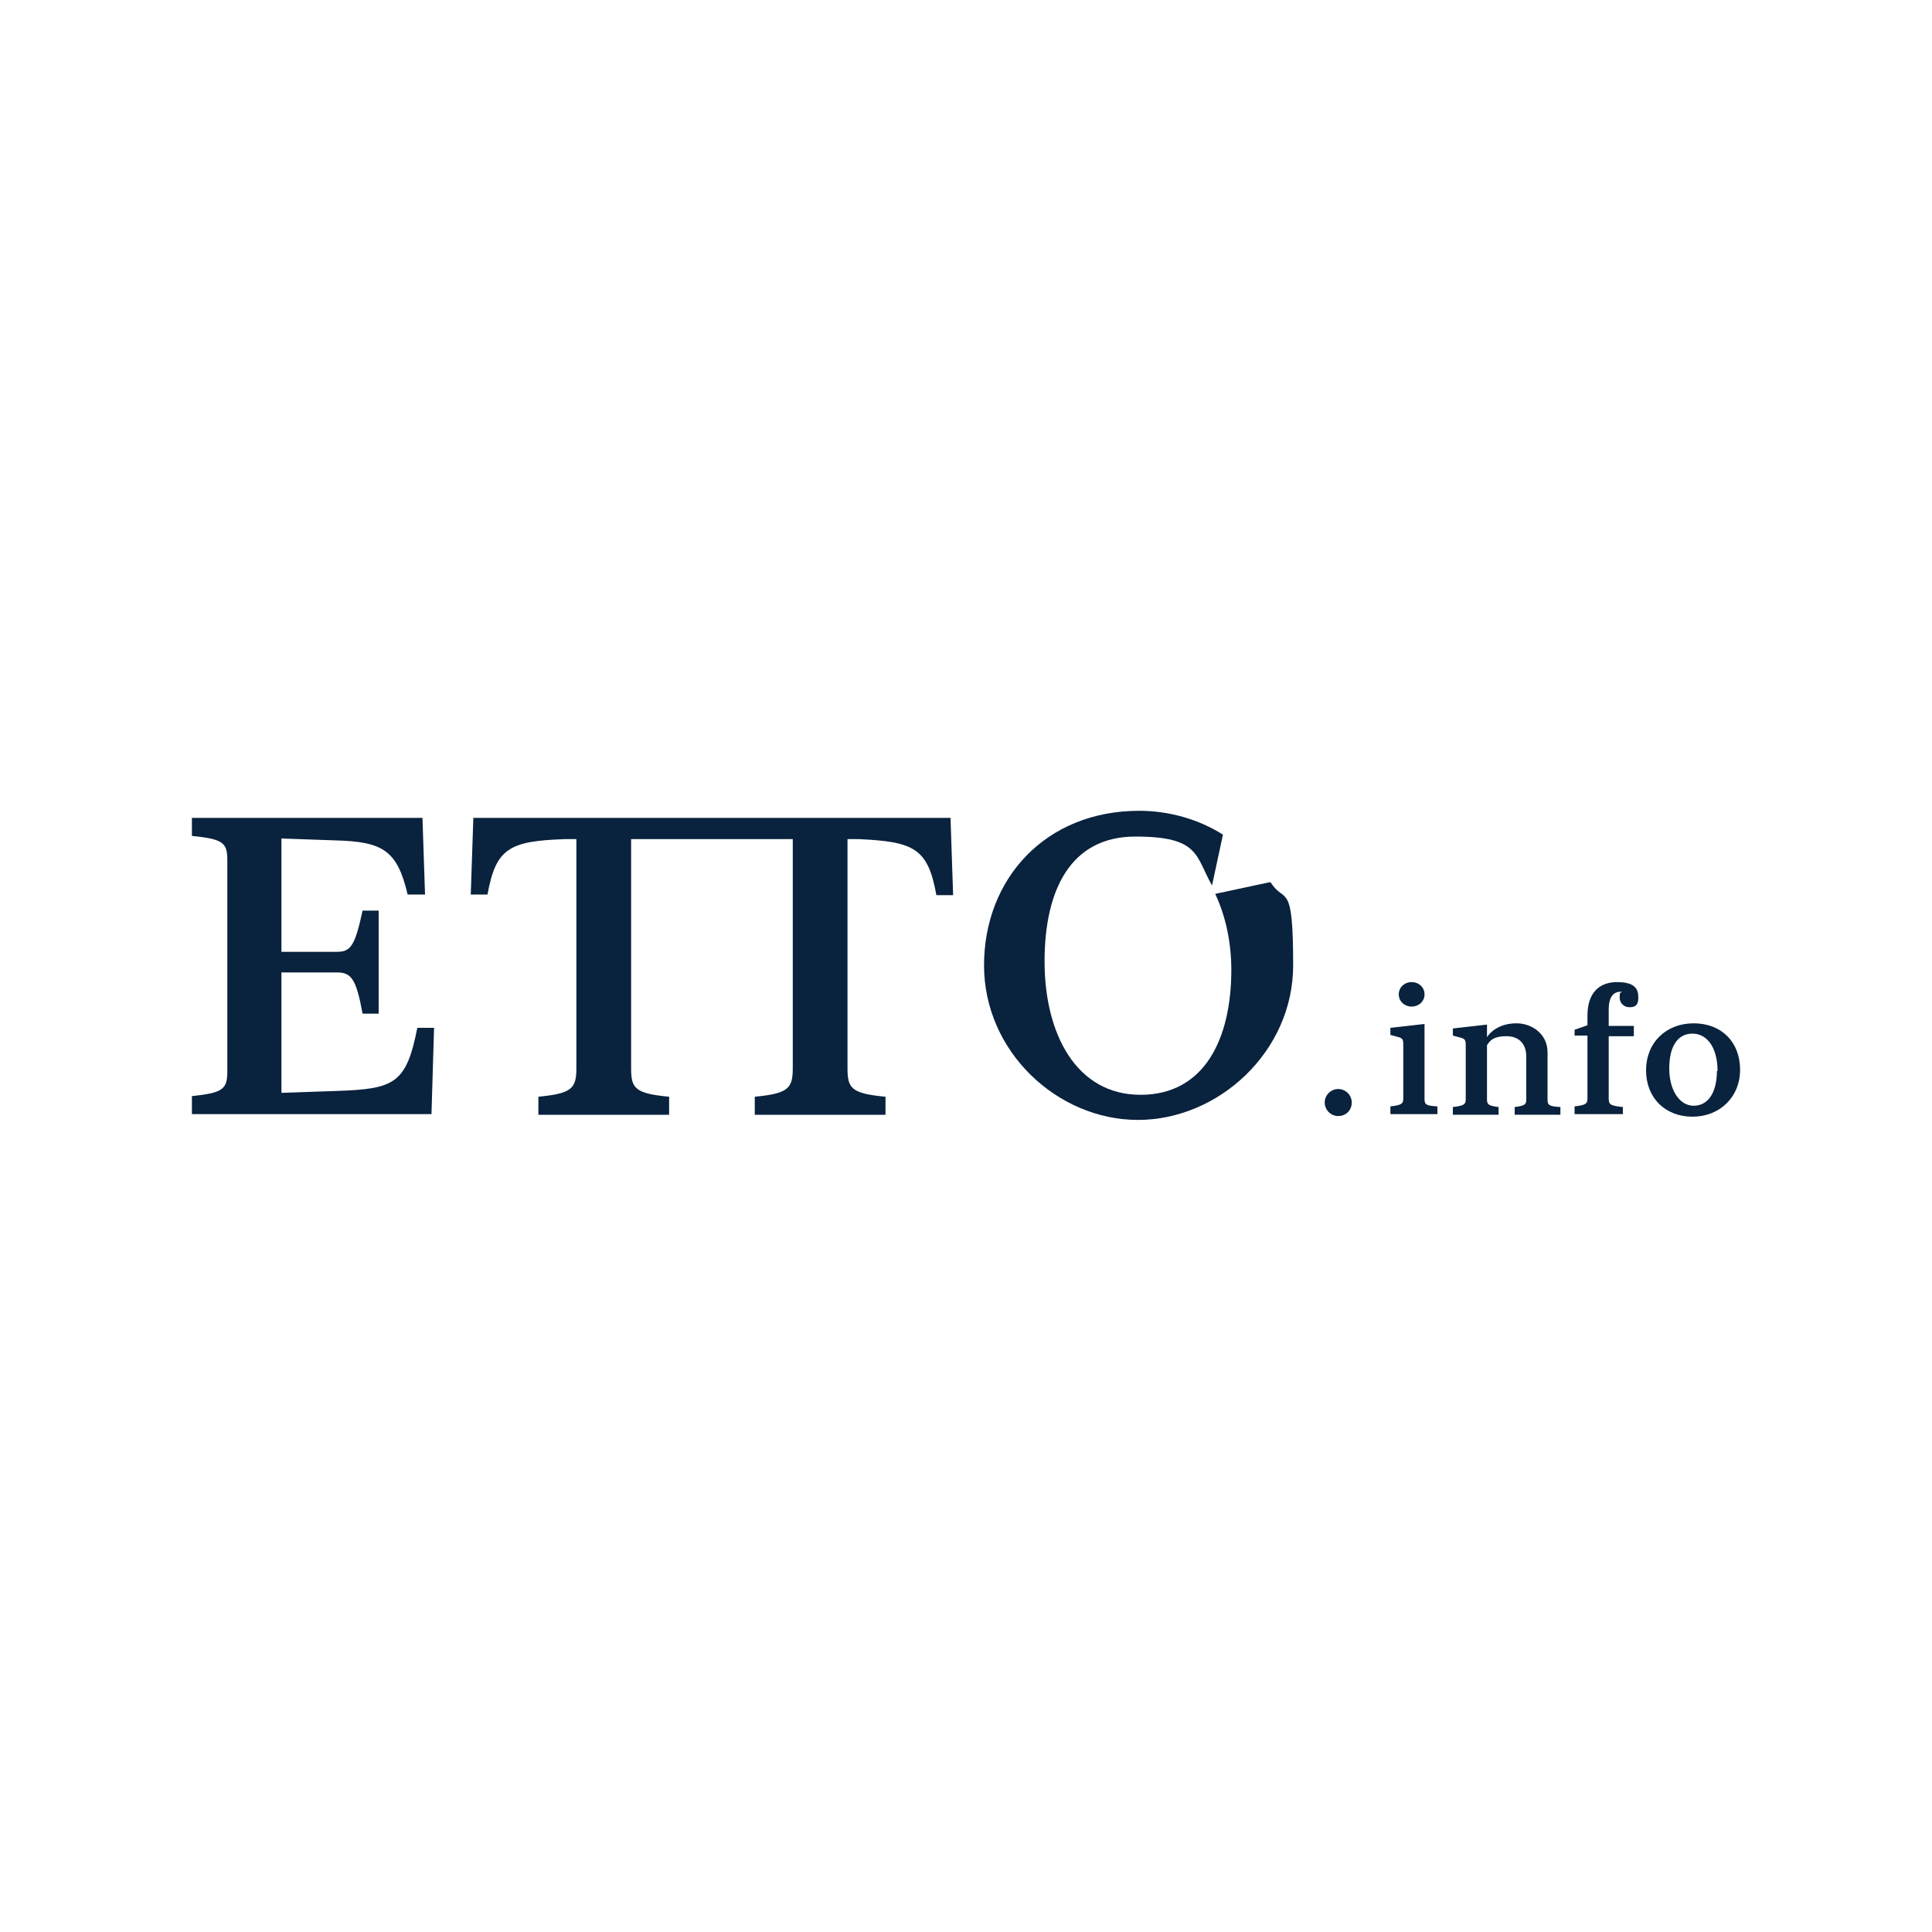 <svg xmlns="http://www.w3.org/2000/svg" width="300" height="300" viewBox="0 0 300 300"><defs><style>      .st0 {        fill: #fff;      }      .st1 {        fill: #09223d;      }    </style></defs><g id="BG"><rect class="st0" y="0" width="300" height="300"></rect></g><g id="Grafika"><g><g><path class="st1" d="M65.9,138.9h-2.6c-1.6-6.8-3.8-8.2-11.1-8.4l-8.5-.3v17.6h8.6c2.1,0,2.8-.8,4-6.4h2.5v16h-2.5c-1-5.5-1.8-6.4-4-6.4h-8.6v18.7l8.6-.3c8.9-.3,10.8-1.1,12.5-9.8h2.6l-.4,13.4H29.8v-2.8c4.9-.5,5.5-1.1,5.5-3.9v-32.6c0-2.8-.5-3.4-5.5-3.9v-2.8h35.8l.4,11.9Z"></path><path class="st1" d="M147.6,127h-74.1l-.4,11.9h2.6c1.3-7.2,3.4-8.3,12-8.6h1.8c0,0,0,35.6,0,35.6,0,3.1-.7,3.9-5.9,4.4v2.8h20.3v-2.8c-5.3-.5-5.9-1.3-5.9-4.4v-35.6h25.1v35.6c0,3.1-.7,3.9-5.9,4.4v2.8h20.3v-2.8c-5.3-.5-5.9-1.3-5.9-4.4v-35.6h1.8c8.5.4,10.7,1.4,12,8.7h2.6l-.4-11.9Z"></path><path class="st1" d="M197.1,137l-8.4,1.8c1.6,3.4,2.5,7.5,2.5,11.8,0,10.6-4.1,19.4-14.1,19.4s-14.9-9.5-14.9-20.7,4.1-19.4,14.1-19.4,9.3,3,11.9,7.6l1.7-7.9c-3.8-2.4-8.4-3.7-13-3.7-14.6,0-24.1,10.6-24.1,24s11.4,24,23.9,24,24.1-10.6,24.1-24-1.3-9.4-3.5-12.9Z"></path></g><g><path class="st1" d="M205.7,171.2c0-1.2,1-2.1,2.1-2.1s2.1.9,2.1,2.1-.9,2.1-2.1,2.1-2.1-1-2.1-2.1Z"></path><path class="st1" d="M221.2,170.6c0,.9.2,1.1,2,1.2v1.2h-7.3v-1.2c1.7-.2,2-.4,2-1.2v-8.4c0-.8-.1-1-.9-1.2l-1.1-.3v-1.1l5.3-.6v11.6ZM217.2,154.4c0-1.1.9-1.9,2-1.9s2,.8,2,1.9-.9,1.9-2,1.9-2-.8-2-1.9Z"></path><path class="st1" d="M230.8,161.2c.8-1.3,2.4-2.3,4.7-2.3s4.8,1.6,4.8,4.5v7.3c0,.9.2,1.1,2,1.2v1.2h-7.1v-1.2c1.6-.2,1.8-.4,1.8-1.2v-6.6c0-2.1-1.2-3.2-3.1-3.2s-2.5.6-3,1.4v8.4c0,.8.2,1,1.8,1.2v1.2h-7.1v-1.2c1.7-.2,2-.4,2-1.2v-8.4c0-.8-.1-1-.9-1.2l-1.1-.3v-1.1l5.3-.6v2.2Z"></path><path class="st1" d="M252,171.8v1.2h-7.5v-1.2c1.7-.2,2-.4,2-1.2v-9.8h-2v-.9l2-.7v-1.5c0-3.5,1.8-5.2,4.6-5.2s3.3,1.1,3.3,2.4-.6,1.5-1.4,1.5-1.5-.6-1.5-1.5.1-.7.4-.9c0,0-.2,0-.3,0-1.1,0-1.8.9-1.8,2.7v2.6h3.9c0,0,0,1.6,0,1.6h-3.9c0,0,0,9.6,0,9.6,0,1,.2,1.2,2.2,1.4Z"></path><path class="st1" d="M255.6,166.2c0-4.3,3.1-7.3,7.4-7.3s7.2,2.9,7.2,7.2-3.2,7.3-7.4,7.3-7.2-2.9-7.2-7.2ZM266.7,166.3c0-3.6-1.6-5.8-3.9-5.8s-3.6,2-3.6,5.4,1.6,5.8,3.8,5.8,3.6-2,3.6-5.4Z"></path></g></g></g></svg>